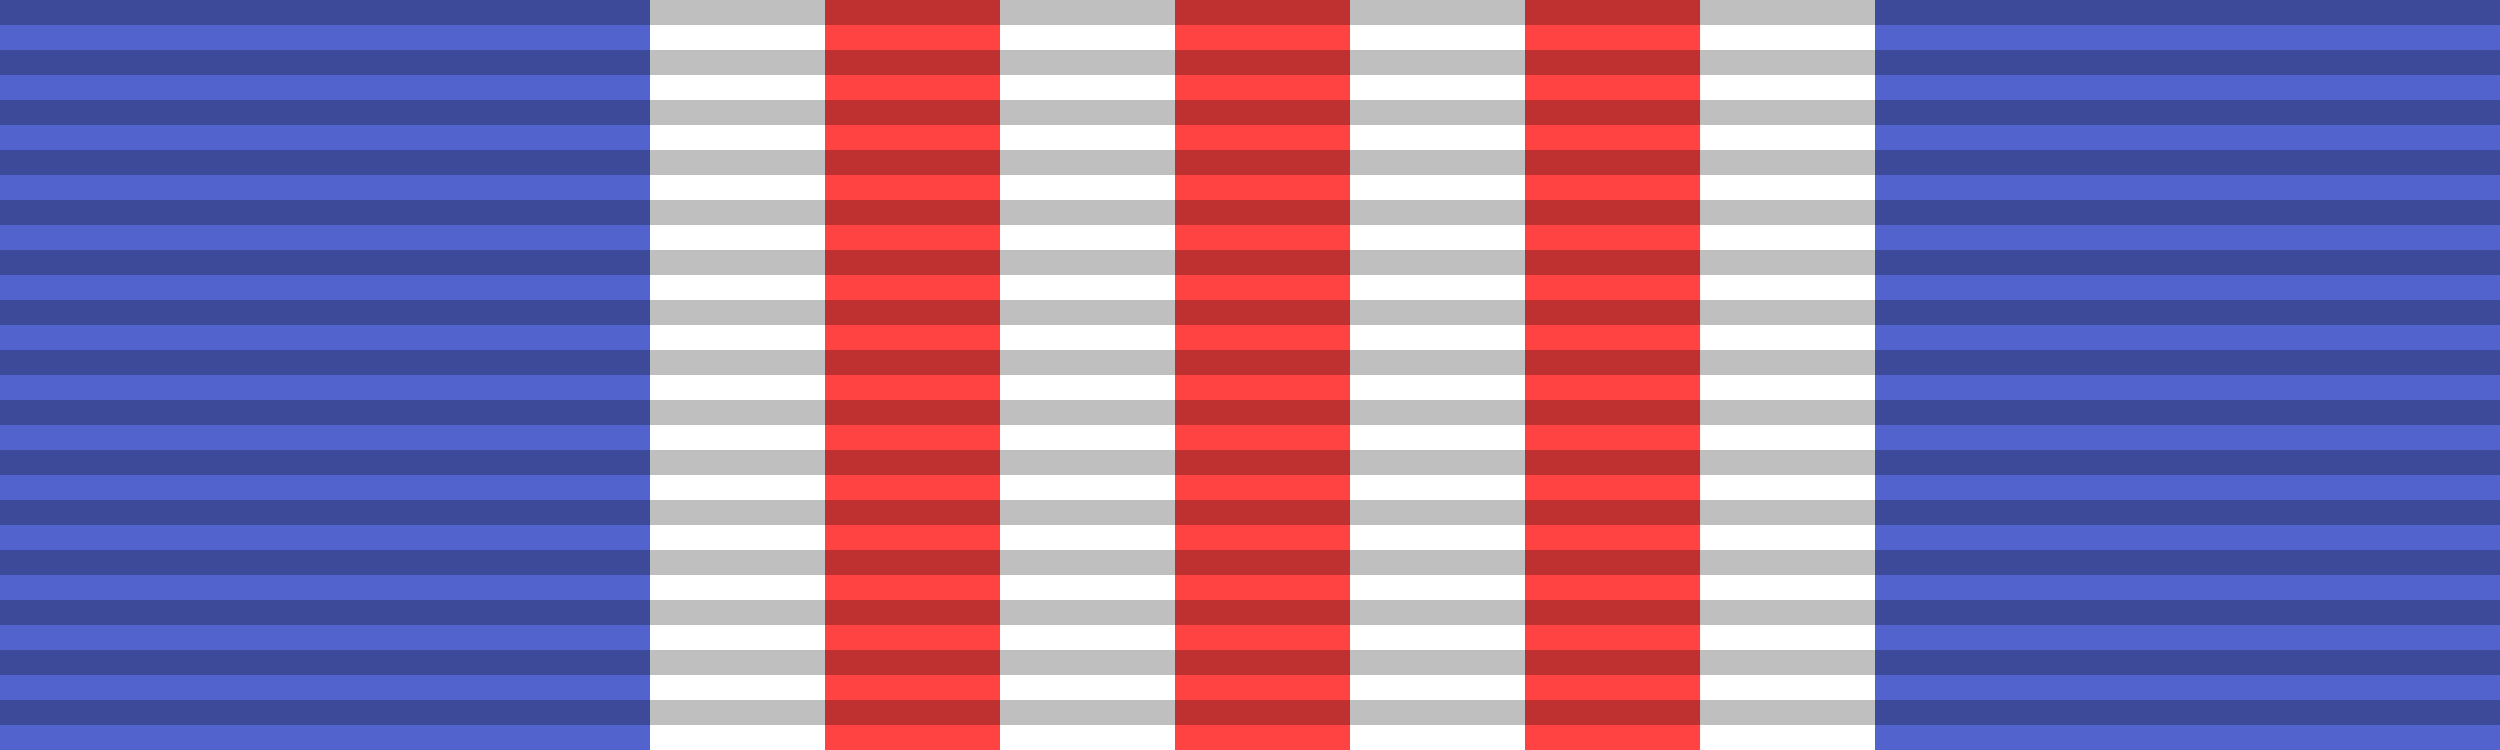 <?xml version="1.0" encoding="UTF-8" standalone="no"?>
<svg
   xmlns:dc="http://purl.org/dc/elements/1.1/"
   xmlns:cc="http://creativecommons.org/ns#"
   xmlns:rdf="http://www.w3.org/1999/02/22-rdf-syntax-ns#"
   xmlns:svg="http://www.w3.org/2000/svg"
   xmlns="http://www.w3.org/2000/svg"
   xmlns:sodipodi="http://sodipodi.sourceforge.net/DTD/sodipodi-0.dtd"
   xmlns:inkscape="http://www.inkscape.org/namespaces/inkscape"
   inkscape:version="1.0 (4035a4fb49, 2020-05-01)"
   sodipodi:docname="Serving_Free_Peoples_Medal_(Thailand)_ribbon.svg"
   xml:space="preserve"
   enable-background="new 0 0 100 30"
   viewBox="0 0 100 30"
   height="30px"
   width="100px"
   y="0px"
   x="0px"
   id="Layer_1"
   version="1.1"><rect x="0" y="0" width="100" height="30" fill="#333333" stroke="none"/><defs
   id="defs26" /><sodipodi:namedview
   inkscape:current-layer="Layer_1"
   inkscape:window-maximized="0"
   inkscape:window-y="0"
   inkscape:window-x="0"
   inkscape:cy="15"
   inkscape:cx="50"
   inkscape:zoom="10.62"
   showgrid="false"
   id="namedview24"
   inkscape:window-height="480"
   inkscape:window-width="687"
   inkscape:pageshadow="2"
   inkscape:pageopacity="0"
   guidetolerance="10"
   gridtolerance="10"
   objecttolerance="10"
   borderopacity="1"
   bordercolor="#666666"
   pagecolor="#ffffff" />

<g
   id="g41"><g
     id="g20">
	<rect
   fill="#5263CE"
   width="26"
   height="30"
   id="rect2" />
	<rect
   x="75"
   fill="#5263CE"
   width="25"
   height="30"
   id="rect4" />
	<rect
   x="54.001"
   fill="#FFFFFF"
   width="7"
   height="30"
   id="rect6" />
	<rect
   x="26"
   fill="#FFFFFF"
   width="7"
   height="30"
   id="rect8" />
	<rect
   x="40"
   fill="#FFFFFF"
   width="7"
   height="30"
   id="rect10" />
	<rect
   x="68"
   fill="#FFFFFF"
   width="7"
   height="30"
   id="rect12" />
	<rect
   x="61.002"
   fill="#FF4242"
   width="7"
   height="30"
   id="rect14" />
	<rect
   x="33"
   fill="#FF4242"
   width="7"
   height="30"
   id="rect16" />
	<rect
   x="47"
   fill="#FF4242"
   width="7"
   height="30"
   id="rect18" />
</g><path
     id="path18"
     inkscape:connector-curvature="0"
     opacity="0.25"
     stroke="#000000"
     stroke-width="100"
     stroke-dasharray="1"
     enable-background="new    "
     d="  M50,0v30" /></g>
</svg>
